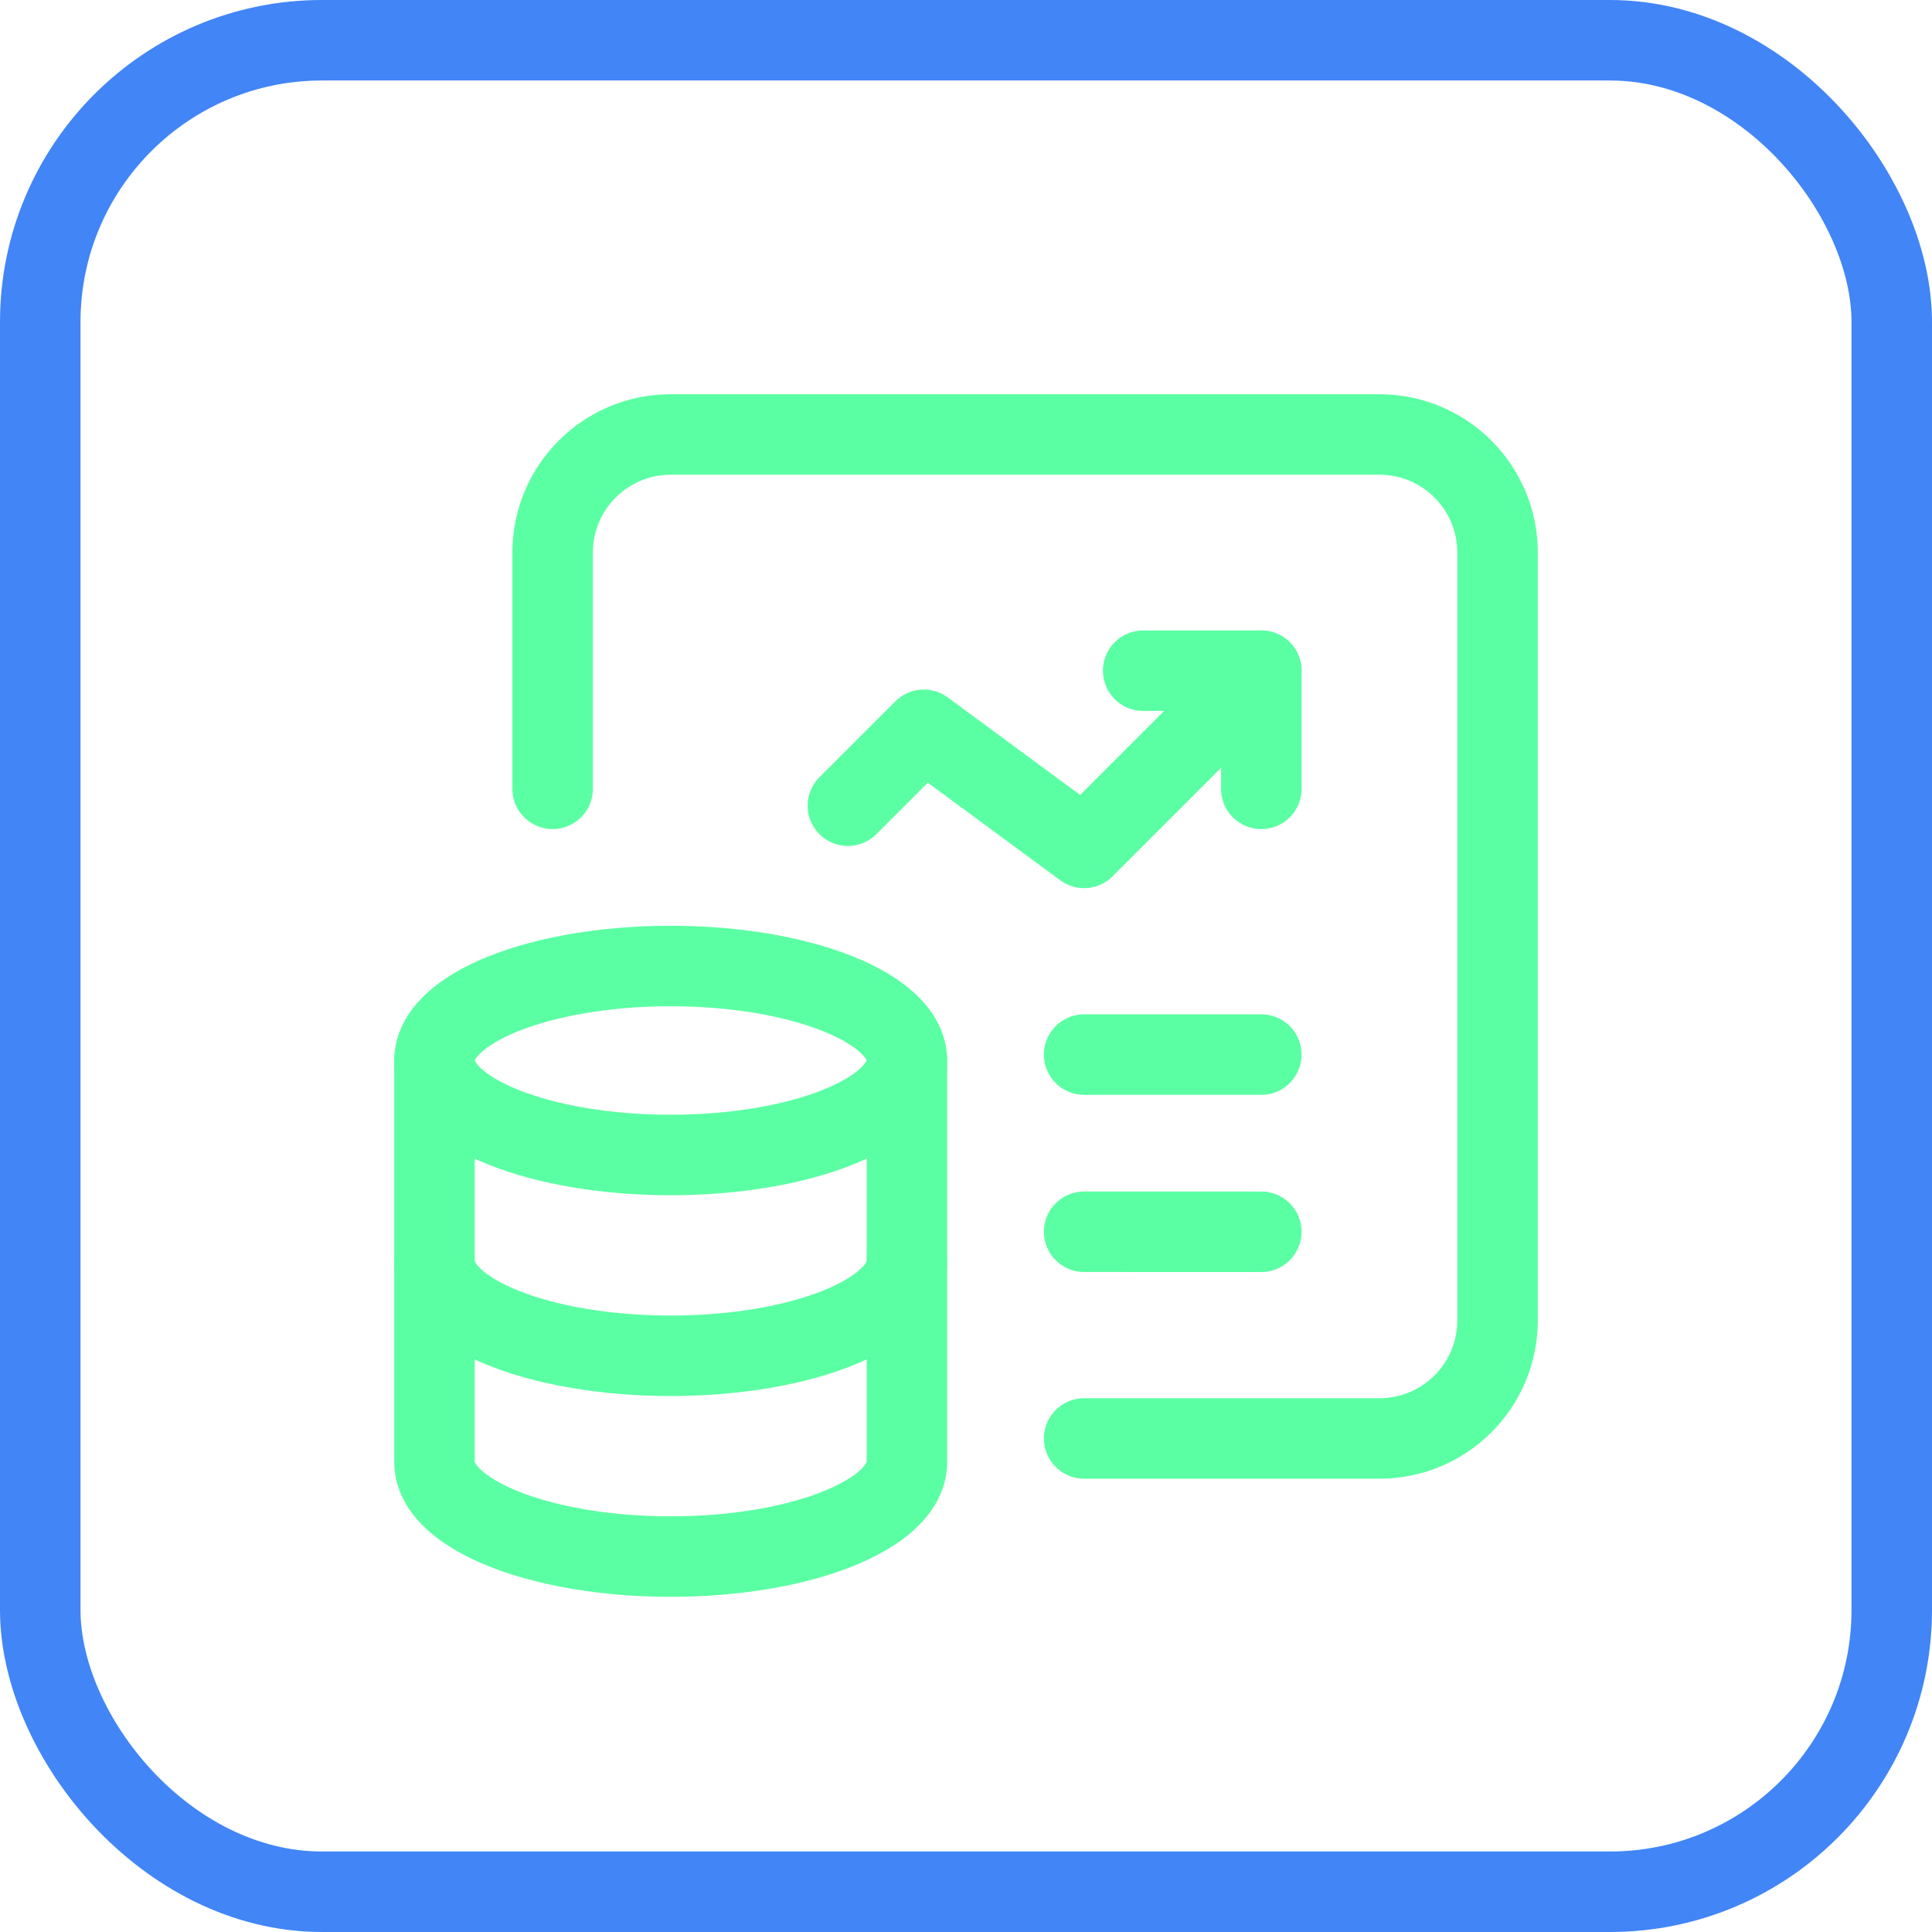 <?xml version="1.0" encoding="UTF-8"?> <svg xmlns="http://www.w3.org/2000/svg" width="60" height="60" viewBox="0 0 60 60" fill="none"> <rect x="1.25" y="1.25" width="57.5" height="57.5" rx="8.75" stroke="#4185F7" stroke-width="2.5"></rect> <path d="M39.171 24.498V20.829H35.503" stroke="#5BFFA3" stroke-width="2.5" stroke-linecap="round" stroke-linejoin="round"></path> <path d="M26.332 25.022L28.691 22.664L33.668 26.332L39.171 20.829" stroke="#5BFFA3" stroke-width="2.5" stroke-linecap="round" stroke-linejoin="round"></path> <path d="M33.669 32.751L39.171 32.751" stroke="#5BFFA3" stroke-width="2.5" stroke-linecap="round" stroke-linejoin="round"></path> <path d="M33.669 38.253L39.171 38.254" stroke="#5BFFA3" stroke-width="2.5" stroke-linecap="round" stroke-linejoin="round"></path> <path d="M13.493 32.935V45.406C13.495 47.027 16.778 48.341 20.83 48.341C24.881 48.341 28.164 47.027 28.166 45.406V32.935" stroke="#5BFFA3" stroke-width="2.5" stroke-linecap="round" stroke-linejoin="round"></path> <path d="M28.164 32.935C28.164 34.555 24.879 35.869 20.828 35.869C16.776 35.869 13.493 34.555 13.493 32.935C13.493 31.312 16.78 30 20.83 30C24.879 30 28.164 31.314 28.166 32.935" stroke="#5BFFA3" stroke-width="2.5" stroke-linecap="round" stroke-linejoin="round"></path> <path d="M13.494 39.17C13.494 40.791 16.777 42.105 20.828 42.105C24.88 42.105 28.165 40.791 28.165 39.17" stroke="#5BFFA3" stroke-width="2.5" stroke-linecap="round" stroke-linejoin="round"></path> <path d="M17.162 24.498V17.161C17.162 15.135 18.804 13.493 20.83 13.493H42.84C44.865 13.493 46.508 15.135 46.508 17.161V41.005C46.508 43.031 44.865 44.673 42.84 44.673H33.669" stroke="#5BFFA3" stroke-width="2.5" stroke-linecap="round" stroke-linejoin="round"></path> </svg> 